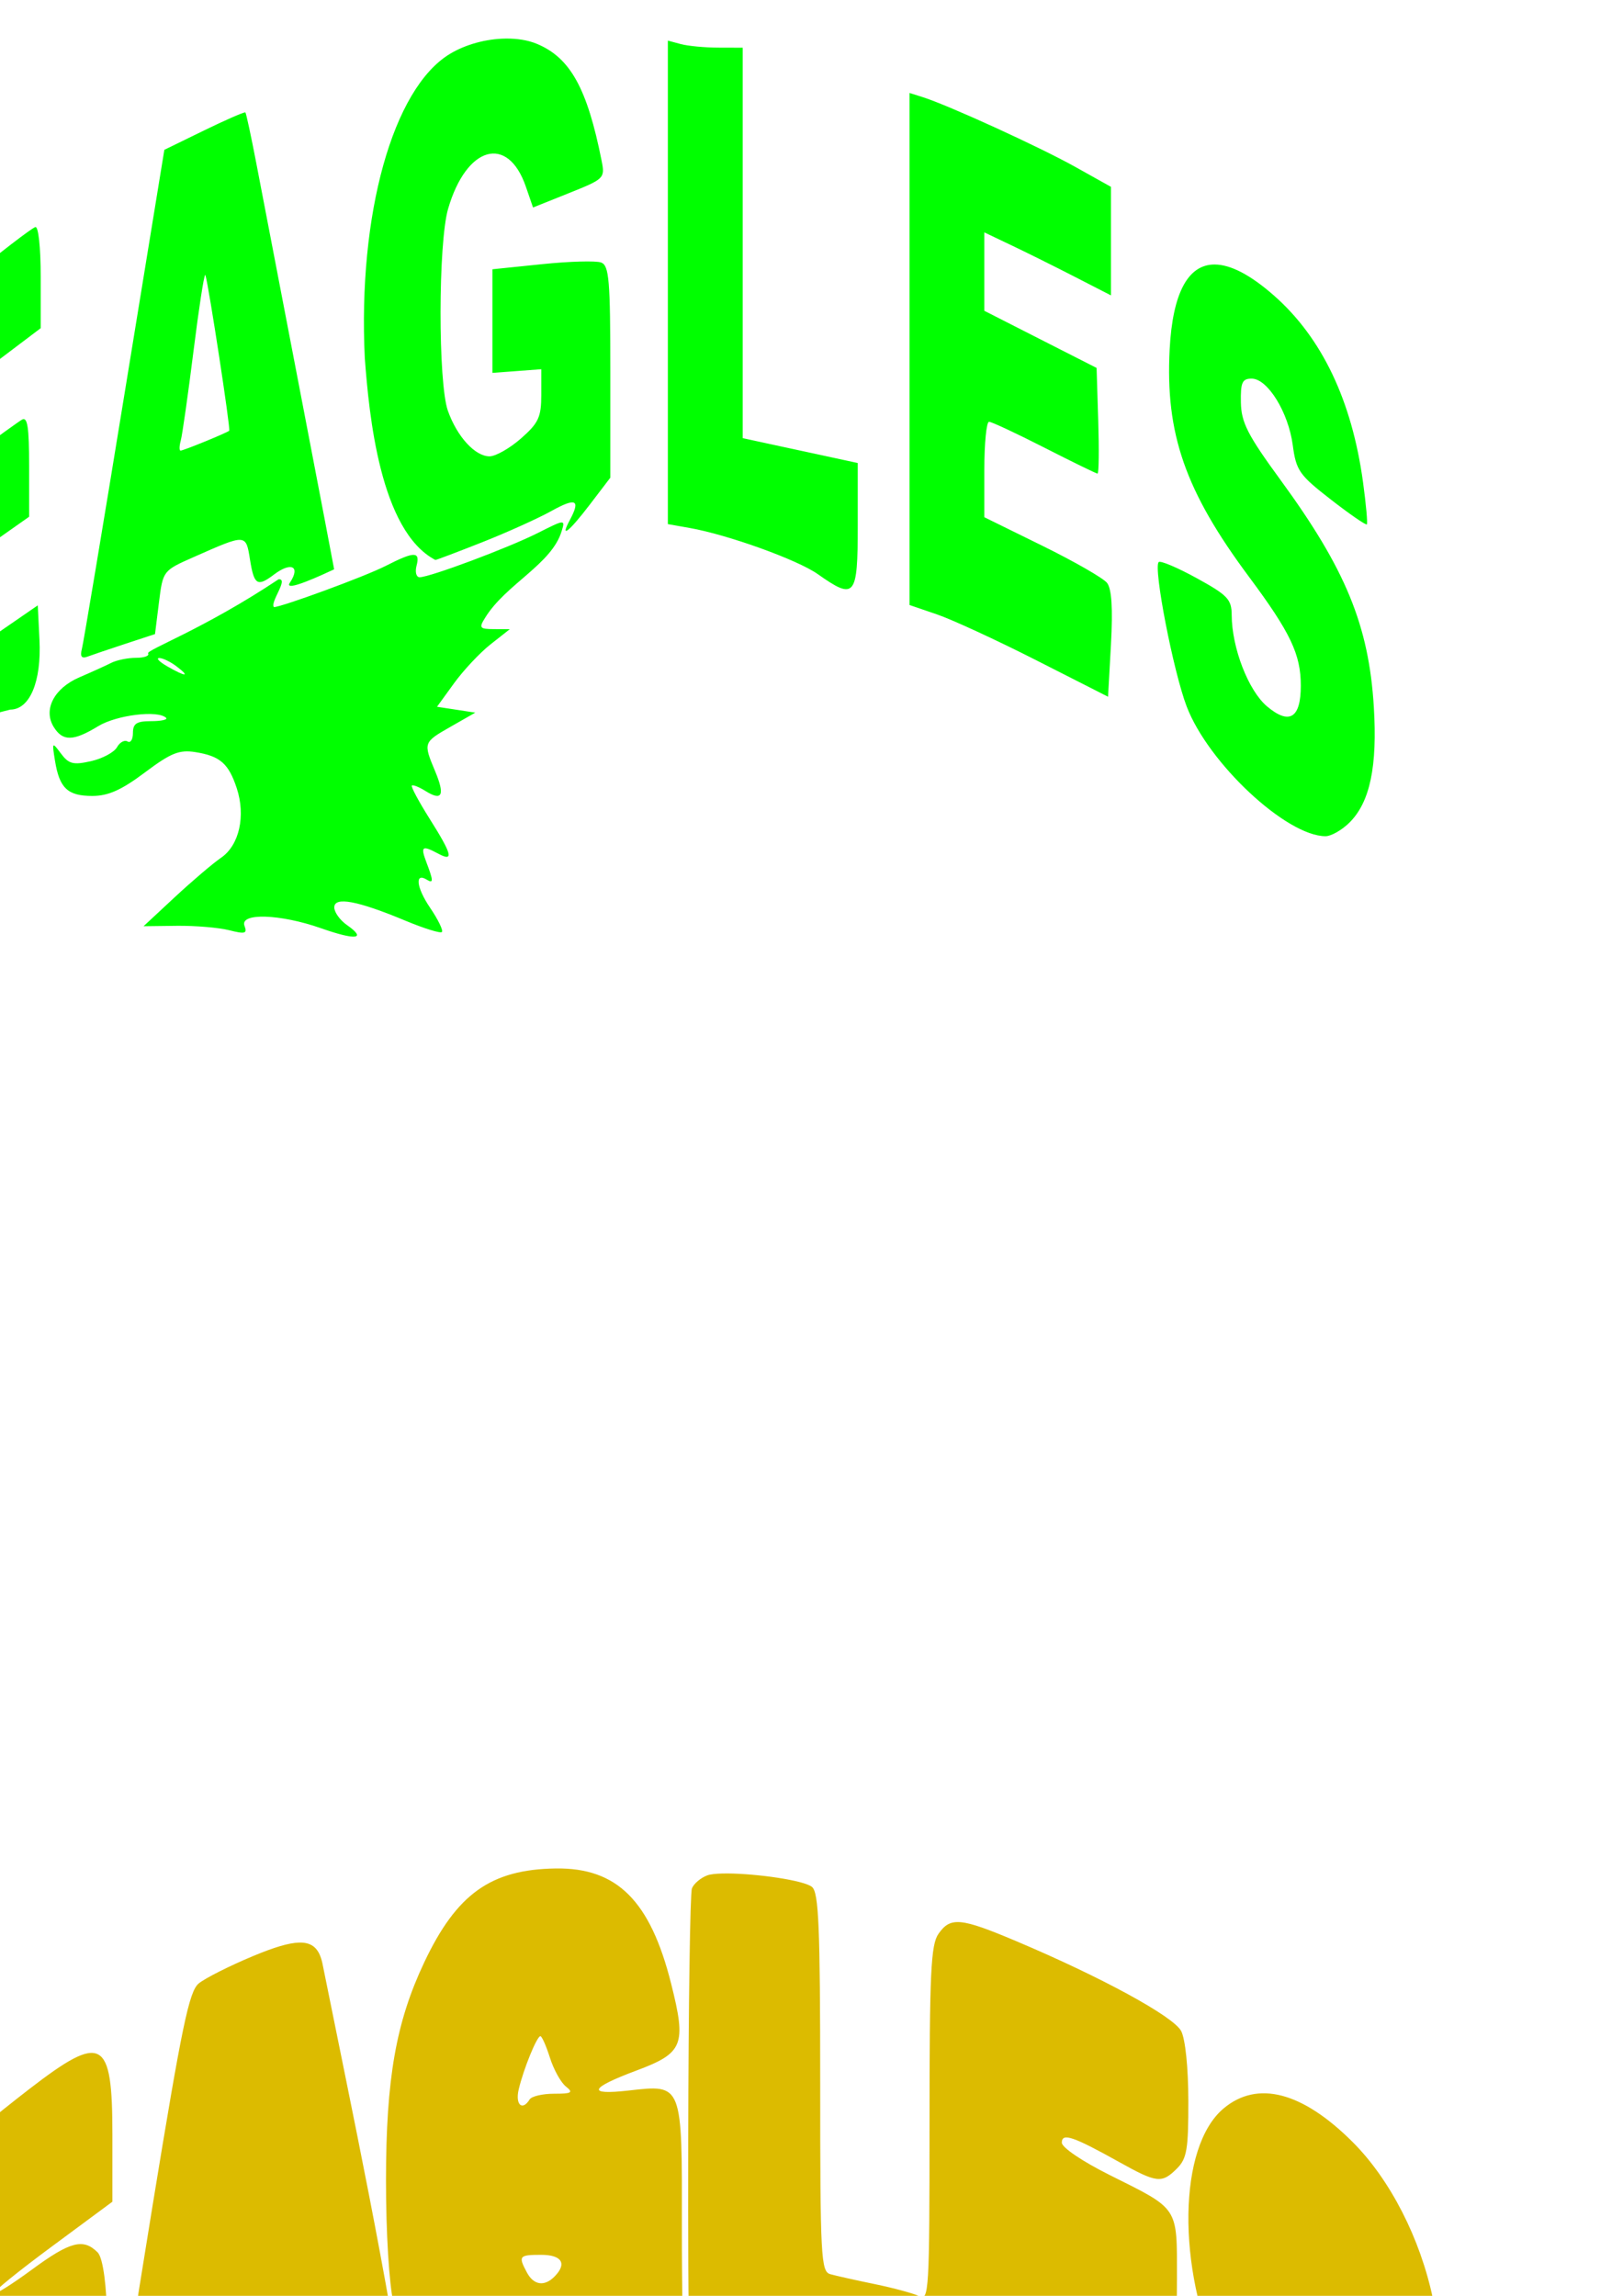 <?xml version="1.0" encoding="UTF-8" standalone="no"?>
<!-- Created with Inkscape (http://www.inkscape.org/) -->
<svg
   xmlns:dc="http://purl.org/dc/elements/1.1/"
   xmlns:cc="http://creativecommons.org/ns#"
   xmlns:rdf="http://www.w3.org/1999/02/22-rdf-syntax-ns#"
   xmlns:svg="http://www.w3.org/2000/svg"
   xmlns="http://www.w3.org/2000/svg"
   xmlns:sodipodi="http://sodipodi.sourceforge.net/DTD/sodipodi-0.dtd"
   xmlns:inkscape="http://www.inkscape.org/namespaces/inkscape"
   width="744.094"
   height="1052.362"
   id="svg2"
   sodipodi:version="0.32"
   inkscape:version="0.46"
   sodipodi:docname="EaglesMascot.svg"
   inkscape:output_extension="org.inkscape.output.svg.inkscape">
  <defs
     id="defs4">
    <inkscape:perspective
       sodipodi:type="inkscape:persp3d"
       inkscape:vp_x="0 : 526.18109 : 1"
       inkscape:vp_y="0 : 1000 : 0"
       inkscape:vp_z="744.09448 : 526.18109 : 1"
       inkscape:persp3d-origin="372.04724 : 350.78739 : 1"
       id="perspective10" />
    <inkscape:perspective
       id="perspective2390"
       inkscape:persp3d-origin="372.04724 : 350.78739 : 1"
       inkscape:vp_z="744.09448 : 526.18109 : 1"
       inkscape:vp_y="0 : 1000 : 0"
       inkscape:vp_x="0 : 526.18109 : 1"
       sodipodi:type="inkscape:persp3d" />
  </defs>
  <sodipodi:namedview
     id="base"
     pagecolor="#ffffff"
     bordercolor="#666666"
     borderopacity="1.0"
     gridtolerance="10000"
     guidetolerance="10"
     objecttolerance="10"
     inkscape:pageopacity="0.0"
     inkscape:pageshadow="2"
     inkscape:zoom="0.2640659"
     inkscape:cx="378.69774"
     inkscape:cy="309.87321"
     inkscape:document-units="px"
     inkscape:current-layer="layer1"
     showgrid="false"
     inkscape:window-width="1280"
     inkscape:window-height="1002"
     inkscape:window-x="1276"
     inkscape:window-y="92" />
  <g
     inkscape:label="Layer 1"
     inkscape:groupmode="layer"
     id="layer1">
    <path
       style="fill:#000000"
       d="M 1400.518,286.263 C 1398.06,286.28 1395.533,286.397 1392.893,286.606 C 1357.337,289.429 1334.462,312.467 1318.924,361.075 L 1313.018,379.481 L 1297.518,328.044 C 1287.963,316.689 1276.758,317.532 1247.456,331.794 C 1220.437,344.944 1219.713,345.982 1214.549,379.575 C 1211.81,397.396 1210.985,399.492 1209.268,393.075 C 1204.97,377.008 1190.008,367.911 1176.424,373.075 C 1163.417,378.021 1077.826,448.321 1071.112,459.575 C 1067.305,465.956 1065.876,680.309 1069.549,693.95 C 1087.363,734.448 1112.851,705.904 1144.143,705.825 C 1149.148,706.534 1150.172,708.142 1149.737,714.606 C 1145.745,773.941 1145.798,792.871 1150.049,818.294 C 1157.817,864.748 1172.55,902.48 1197.706,940.294 C 1245.004,1011.392 1316.281,1058.17 1400.737,1073.513 C 1410.966,1075.371 1433.748,1076.976 1451.362,1077.107 C 1601.616,1078.224 1728.438,970.832 1754.799,820.138 C 1757.868,802.597 1758.601,785.932 1757.643,756.325 C 1756.233,712.731 1756.074,713.294 1771.362,713.294 C 1810.24,709.972 1822.462,656.582 1820.206,624.919 C 1820.092,595.293 1819,584.866 1814.768,572.169 C 1809.501,556.369 1809.503,556.327 1814.737,547.388 C 1819.626,539.038 1819.779,536.766 1816.893,513.919 C 1811.657,472.462 1799.886,444.991 1776.424,419.388 C 1751.771,392.483 1727.585,383.472 1704.924,392.763 C 1700.964,394.386 1700.299,393.106 1700.299,383.7 C 1700.299,377.669 1698.621,369.524 1696.581,365.606 C 1692.326,357.435 1662.278,340.753 1617.299,321.606 C 1584.895,307.812 1575.276,307.389 1565.862,319.356 C 1560.716,325.898 1560.487,329.664 1560.487,402.356 C 1560.487,461.525 1559.736,478.524 1557.174,478.513 C 1549.447,477.798 1542.095,475.015 1534.612,473.138 L 1533.706,390.138 C 1531.084,360.158 1533.076,302.11 1525.831,300.2 C 1518.13,292.501 1503.988,288.847 1481.049,288.669 C 1465.182,288.546 1454.193,294.285 1450.987,304.388 C 1449.495,309.087 1448.582,308.764 1440.299,300.481 C 1430.585,290.767 1417.728,286.143 1400.518,286.263 z M 1216.799,622.575 C 1217.785,622.575 1218.581,623.224 1218.581,624.013 C 1218.581,624.801 1217.785,625.419 1216.799,625.419 C 1215.814,625.419 1215.018,624.801 1215.018,624.013 C 1215.018,623.224 1215.814,622.575 1216.799,622.575 z M 1211.987,625.419 C 1213.071,625.419 1213.956,626.157 1213.956,627.044 C 1213.956,627.931 1213.071,628.638 1211.987,628.638 C 1210.902,628.638 1210.018,627.931 1210.018,627.044 C 1210.018,626.157 1210.902,625.419 1211.987,625.419 z"
       id="path2636" />
    <path
       style="fill:#dcbb00;fill-opacity:1"
       d="M 254.814,856.477 C 225.014,856.897 209.333,868.115 194.47,899.571 C 181.543,926.93 176.997,952.801 176.97,999.29 C 176.956,1023.61 178.359,1046.594 180.439,1056.008 C 182.882,1067.038 192.308,1104.727 204.376,1106.321 C 258.634,1106.278 283.776,1099.786 303.689,1087.102 C 315.177,1071.44 312.541,1077.946 312.626,1021.258 C 312.726,954.717 313.037,955.454 288.251,958.258 C 268.895,960.448 270.138,957.197 291.782,949.102 C 313.314,941.05 314.766,937.404 307.689,909.258 C 298.138,871.277 282.92,856.081 254.814,856.477 z M 333.564,858.758 C 332.674,858.753 331.809,858.768 331.001,858.79 C 328.019,858.869 325.643,859.131 324.282,859.633 C 321.216,860.765 318.047,863.478 317.22,865.633 C 316.393,867.788 315.632,919.498 315.532,980.571 C 315.374,1077.662 315.849,1091.633 319.314,1091.633 C 322.689,1091.633 347.204,1099.093 364.345,1100.883 C 368.962,1104.048 373.341,1106.684 377.501,1108.915 C 357.654,1101.22 330.637,1096.748 311.97,1098.852 C 304.142,1099.735 299.595,1099.217 299.595,1097.446 C 299.595,1096.496 298.915,1096.003 297.501,1095.946 C 296.087,1095.889 293.939,1096.269 291.032,1097.102 C 276.532,1107.079 273.586,1114.231 263.314,1124.852 C 252.918,1133.045 252.449,1136.508 261.72,1136.508 C 268.291,1136.508 268.006,1137.031 256.657,1145.696 C 246.135,1153.73 233.657,1167.77 233.657,1171.571 C 233.657,1172.278 236.624,1173.598 240.251,1174.508 C 248.189,1176.501 248.807,1180.366 241.564,1182.665 C 238.662,1183.586 236.282,1185.436 236.282,1186.79 C 236.282,1188.143 235.402,1189.118 234.314,1188.946 C 223.566,1187.249 223.11,1195.592 232.845,1215.633 C 238.603,1227.487 240.071,1229.076 240.907,1224.227 C 242.394,1215.613 246.117,1216.94 248.251,1226.852 C 251.972,1244.129 260.465,1255.386 276.97,1265.008 C 281.549,1267.678 281.709,1268.243 277.939,1268.321 C 275.45,1268.372 269.31,1264.802 264.314,1260.415 C 248.115,1253.051 254.168,1243.718 236.564,1229.508 C 231.326,1227.111 225.982,1224.616 224.657,1223.977 C 223.333,1223.338 226.802,1230.978 232.376,1240.946 C 242.252,1258.605 242.324,1258.958 235.439,1254.446 C 227.64,1249.336 226.277,1251.422 232.251,1259.321 C 234.381,1262.137 236.142,1266.713 236.189,1269.477 C 236.27,1274.364 236.126,1274.357 230.907,1269.633 L 225.564,1264.79 L 230.72,1276.29 C 233.286,1282.022 237.902,1290.179 241.532,1293.133 C 240.79,1292.956 240.045,1292.752 239.345,1292.446 L 244.845,1305.696 C 248.004,1313.296 254.064,1321.765 259.095,1325.602 C 267.575,1332.07 302.535,1347.772 304.532,1346.008 C 304.775,1345.794 306.461,1345.306 308.157,1344.665 C 310.846,1351.593 321.622,1362.755 328.72,1365.196 C 335.816,1367.636 367.764,1367.13 374.97,1364.727 C 377.6,1365.554 380.097,1366.008 382.407,1366.008 C 381.564,1367.42 378.182,1370.704 375.532,1371.415 C 371.793,1371.416 366.44,1372.404 359.939,1374.352 C 349.058,1377.612 348.901,1377.878 351.407,1393.04 C 353.108,1403.326 355.688,1404.42 363.032,1399.571 C 368.864,1395.721 387.929,1375.223 389.564,1359.602 C 392.322,1356.34 395.477,1352.12 398.564,1347.477 C 412.337,1326.758 420.171,1321.521 441.814,1318.571 C 456.427,1316.579 456.647,1316.672 465.032,1326.133 C 476.46,1339.026 475.838,1341.097 463.095,1332.665 C 449.619,1323.747 429.159,1321.271 419.782,1327.415 C 412.909,1331.918 395.423,1356.561 389.626,1369.915 C 379.482,1393.284 356.158,1413.508 339.345,1413.508 C 333.397,1413.508 333.376,1413.625 337.845,1420.446 L 342.407,1427.415 L 333.032,1420.258 C 326.67,1415.406 319.719,1405.222 311.47,1388.602 C 298.718,1362.908 293.514,1358.102 278.282,1358.102 C 273.94,1358.102 265.721,1360.482 260.032,1363.383 C 254.344,1366.285 247.9,1368.633 245.72,1368.633 C 237.873,1368.633 211.41,1380.068 205.439,1386.04 C 201.47,1390.008 199.345,1395.273 199.345,1401.071 C 199.345,1413.465 201.551,1414.448 209.126,1405.446 C 224.404,1387.29 251.996,1401.316 261.064,1431.852 C 269.669,1460.831 263.372,1484.165 244.095,1497.665 C 243.615,1494.796 239.337,1489.594 235.314,1483.665 C 233.239,1481.257 231.778,1476.801 228.407,1476.008 C 227.592,1476.195 226.892,1477.294 225.907,1479.133 C 220.33,1489.556 228.962,1501.798 238.282,1501.258 C 234.861,1503.085 231.113,1504.645 227.064,1505.946 C 218.077,1496.687 209.056,1488.053 201.782,1477.258 C 197.739,1470.95 195.772,1468.297 194.314,1468.227 C 193.439,1468.185 192.759,1469.068 191.907,1470.665 C 186.482,1480.84 187.19,1493.666 193.532,1500.008 C 196.627,1503.103 205.314,1508.129 212.939,1508.696 C 197.383,1510.391 178.69,1509.019 170.751,1504.821 C 165.901,1502.256 161.32,1500.784 160.564,1501.54 C 158.681,1503.422 168.63,1519.167 176.095,1526.102 C 184.008,1533.452 220.47,1553.242 226.189,1553.29 C 228.617,1553.31 233.962,1550.506 238.064,1547.071 C 247.033,1539.559 276.728,1524.29 282.376,1524.29 C 284.594,1524.29 286.407,1525.495 286.407,1526.946 C 286.407,1528.397 284.322,1529.601 281.782,1529.633 C 279.243,1529.666 274.222,1532.014 270.595,1534.852 L 264.001,1540.008 L 283.439,1540.071 C 301.267,1540.125 303.606,1539.469 311.782,1532.29 C 317.455,1527.309 329.089,1521.909 343.782,1517.446 C 356.482,1513.588 374.895,1506.422 384.689,1501.508 C 398.404,1494.627 402.501,1493.497 402.501,1496.571 C 402.501,1502.236 404.37,1501.649 423.595,1489.915 L 440.751,1479.446 L 441.564,1486.04 C 442.023,1489.671 443.393,1492.633 444.595,1492.633 C 448.595,1492.633 478.634,1455.16 486.126,1440.821 C 490.186,1433.051 494.382,1426.699 495.47,1426.696 C 496.558,1426.692 497.47,1434.39 497.47,1443.821 C 497.47,1453.252 498.538,1460.977 499.876,1460.977 C 504.93,1460.977 524.148,1435.466 527.064,1424.883 C 528.919,1418.149 532.474,1412.605 536.157,1410.633 C 539.477,1408.857 544.059,1402.495 546.345,1396.508 C 551.331,1383.454 549.138,1370.63 537.532,1344.696 C 529.691,1327.173 524.365,1303.708 528.845,1306.477 C 532.034,1308.448 534.649,1296.399 534.782,1279.227 C 534.859,1269.345 533.082,1262.657 528.032,1254.04 C 518.442,1237.675 515.939,1236.984 515.939,1250.758 C 515.939,1257.191 514.146,1267.496 511.97,1273.665 C 509.793,1279.833 508.001,1289.551 508.001,1295.258 C 508.001,1302.22 507.038,1305.041 505.064,1303.821 C 501.987,1301.92 502.876,1291.031 508.032,1267.071 C 513.668,1240.886 504.718,1218.779 482.22,1203.258 C 468.182,1193.574 438.267,1176.071 435.751,1176.071 C 435.142,1176.071 435.251,1180.662 436.001,1186.258 C 437.609,1198.244 430.737,1224.076 423.064,1234.852 C 420.14,1238.958 417.3,1241.87 416.751,1241.321 C 416.202,1240.772 418.328,1233.299 421.47,1224.696 C 428.651,1205.03 429.14,1180.939 422.626,1168.165 C 420.037,1163.086 413.55,1155.114 408.22,1150.446 C 400.695,1143.856 399.834,1142.284 404.314,1143.446 C 407.487,1144.269 414.769,1148.982 420.532,1153.915 C 432.767,1164.387 434.211,1164.769 432.782,1157.352 C 431.286,1149.583 437.814,1155.275 442.001,1165.383 C 444.411,1171.202 450.303,1175.466 467.064,1183.508 C 485.094,1192.16 490.885,1196.53 499.657,1208.133 C 505.522,1215.891 516.052,1228.181 523.064,1235.446 C 540.391,1253.4 543.334,1263.976 539.439,1294.352 L 536.407,1317.883 L 546.22,1346.321 C 553.766,1368.175 555.656,1377.075 554.407,1384.883 C 552.559,1396.445 555.791,1398.316 560.345,1388.321 C 564.696,1378.771 564.246,1374.027 556.814,1351.258 C 547.54,1322.85 548.786,1318.999 559.72,1342.258 C 570.314,1364.794 571.985,1364.268 576.439,1336.821 C 580.513,1311.712 579.858,1293.144 574.22,1275.196 C 571.453,1266.388 567.827,1254.155 566.189,1248.008 C 564.551,1241.862 560.226,1233.55 556.564,1229.54 L 549.907,1222.227 L 550.939,1237.415 C 552.213,1256.11 550.996,1255.277 546.064,1234.133 C 533.491,1180.24 473.797,1136.829 398.532,1126.821 C 386.559,1125.229 386.067,1124.903 393.251,1123.383 L 401.157,1121.696 L 391.939,1115.915 C 391.277,1115.5 390.583,1115.101 389.876,1114.696 C 409.042,1122.28 422.134,1121.303 429.439,1125.415 C 444.944,1134.143 451.362,1136.784 452.751,1131.477 C 479.503,1148.986 519.013,1174.611 522.189,1178.227 C 527.766,1184.58 537.442,1185.757 541.72,1180.602 C 543.249,1178.76 544.887,1171.947 545.376,1165.446 L 546.282,1153.633 L 549.782,1165.477 C 556.035,1186.733 568.948,1207.427 585.939,1223.321 C 610.048,1245.874 629.61,1251.464 646.282,1240.54 C 668.374,1226.065 671.997,1173.25 654.345,1122.727 C 649.659,1109.314 648.934,1104.821 651.532,1104.821 C 662.149,1104.821 663.999,1087.503 656.97,1053.79 C 651.216,1026.192 637.365,999.091 620.22,981.946 C 597.077,958.803 576.468,953.442 560.939,966.508 C 540.173,983.982 539.367,1039.308 559.251,1082.852 L 565.501,1096.477 L 556.845,1095.102 C 549.81,1093.96 547.258,1094.894 543.282,1100.165 L 538.407,1106.633 L 512.657,1093.196 C 488.151,1080.391 486.928,1079.329 486.876,1071.133 L 486.814,1062.54 L 505.22,1071.821 C 525.898,1082.234 529.531,1082.822 535.439,1076.915 C 538.694,1073.659 539.595,1066.673 539.595,1044.352 C 539.595,1011.147 540.8,1013.003 508.595,996.915 C 496.196,990.721 486.814,984.365 486.814,982.165 C 486.814,977.5 491.997,979.261 513.22,991.102 C 530.4,1000.688 532.673,1000.931 539.595,994.008 C 544.156,989.447 544.847,985.244 544.814,963.008 C 544.791,947.825 543.456,934.721 541.532,931.008 C 538.083,924.35 505.156,906.386 466.126,889.883 C 440.349,878.984 435.775,878.559 430.251,886.446 C 426.75,891.445 426.157,904.301 426.157,973.602 C 426.157,1050.136 425.879,1054.738 421.532,1052.571 C 418.993,1051.305 409.801,1048.799 401.095,1047.008 C 392.389,1045.218 383.197,1043.166 380.657,1042.446 C 376.381,1041.233 376.032,1034.779 376.032,954.602 C 376.032,883.195 375.362,867.502 372.282,864.946 C 368.604,861.893 346.911,858.845 333.564,858.758 z M 137.157,890.446 C 132.353,890.571 125.609,892.636 116.157,896.571 C 105.252,901.111 93.977,906.798 91.095,909.196 C 86.678,912.871 83.385,928.784 70.032,1010.508 C 61.32,1063.834 54.189,1109.888 54.189,1112.852 C 54.189,1117.489 52.97,1118.044 45.595,1116.727 C 38.357,1115.435 33.953,1117.258 17.251,1128.477 C 2.09,1138.661 -2.733,1140.8 -3.405,1137.665 C -4.654,1131.843 -0.979,1128.212 21.97,1112.602 C 33.151,1104.997 43.781,1096.936 45.595,1094.696 C 50.768,1088.307 50.084,1037.779 44.751,1032.446 C 38.182,1025.877 32.142,1027.457 14.626,1040.352 C 5.62,1046.982 -2.236,1051.928 -2.843,1051.321 C -3.449,1050.714 8.556,1040.998 23.814,1029.727 L 51.532,1009.227 L 51.532,978.415 C 51.532,934.262 46.953,931.743 13.407,957.602 C -16.682,980.797 -59.002,1017.628 -61.999,1023.227 C -65.954,1030.618 -65.36,1250.678 -61.374,1254.665 C -55.543,1260.496 -45.797,1257.901 -31.53,1246.758 C -23.744,1240.678 -17.948,1234.734 -18.686,1233.54 C -19.329,1232.5 -18.059,1215.495 -17.061,1199.977 C 7.482,1185.256 40.544,1165.277 51.095,1159.54 C 85.302,1140.938 60.975,1166.416 104.939,1140.727 L 109.126,1122.415 L 125.47,1114.446 C 129.229,1123.037 131.514,1124.773 131.282,1127.102 C 145.232,1119.251 145.416,1117.993 151.064,1116.04 C 157.475,1113.822 173.534,1120.123 187.439,1111.383 C 177.75,1043.969 161.664,968.765 147.782,899.79 C 146.334,893.353 143.335,890.285 137.157,890.446 z M 247.751,933.352 C 248.438,933.352 250.403,937.786 252.126,943.227 C 253.85,948.668 257.145,954.601 259.439,956.415 C 262.977,959.213 262.132,959.727 254.001,959.727 C 248.731,959.727 243.71,960.901 242.814,962.352 C 239.448,967.798 236.148,964.75 237.814,957.727 C 240.054,948.28 246.154,933.352 247.751,933.352 z M 248.064,1033.571 C 257.645,1033.571 260.126,1037.633 254.157,1043.602 C 249.535,1048.225 244.675,1047.479 241.564,1041.665 C 237.53,1034.128 237.97,1033.571 248.064,1033.571 z M 312.345,1139.258 C 313.98,1139.433 312.758,1141.444 307.282,1145.133 C 295.81,1152.865 286.494,1169.391 286.439,1182.102 C 286.338,1205.141 316.268,1244.826 342.657,1256.696 C 364.792,1266.652 390.163,1267.345 402.439,1258.29 C 413.495,1250.134 415.538,1252.638 405.032,1261.477 C 395.759,1269.28 385.855,1270.153 358.001,1265.633 C 340.793,1262.841 323.345,1265.75 323.345,1271.415 C 320.5,1288.739 318.998,1295.321 328.314,1319.852 C 334.941,1333.646 346.576,1346.968 358.376,1355.727 C 349.114,1351.513 338.783,1346.575 334.126,1343.008 C 330.34,1340.108 315.744,1338.945 309.939,1340.321 C 305.8,1338.48 296.299,1336.46 291.407,1335.633 C 282.758,1334.172 277.327,1330.779 267.657,1320.852 C 260.764,1313.774 254.417,1305.789 253.564,1303.102 C 252.711,1300.415 249.173,1296.908 245.689,1295.321 C 251.034,1294.113 248.053,1286.202 246.782,1281.571 C 245.296,1276.502 244.854,1267.625 245.814,1261.821 C 247.491,1251.672 247.739,1252.151 252.251,1274.352 C 257.69,1301.114 269.577,1320.2 285.439,1327.727 C 294.425,1331.992 325.97,1336.663 325.97,1333.727 C 325.97,1332.985 323.429,1326.613 320.314,1319.571 C 316.373,1310.661 314.657,1301.428 314.657,1289.227 L 314.657,1271.696 L 301.001,1268.633 C 288.713,1265.883 264.636,1250.314 272.251,1250.04 C 273.887,1249.981 276.74,1251.799 278.626,1254.071 C 288.067,1265.446 302.293,1267.953 324.376,1262.133 L 337.282,1258.727 L 325.251,1250.071 C 311.097,1239.907 300.849,1227.751 289.407,1207.477 C 275.15,1182.215 279.489,1157.042 300.251,1144.383 C 306.217,1140.746 310.71,1139.084 312.345,1139.258 z M 321.22,1147.04 C 322.719,1147.04 321.857,1150.267 319.282,1154.196 C 316.101,1159.052 314.622,1166.215 314.72,1176.602 C 314.799,1185.006 314.392,1191.883 313.782,1191.883 C 313.173,1191.883 311.51,1188.855 310.095,1185.133 C 308.68,1181.412 307.501,1175.326 307.501,1171.602 C 307.501,1164.039 316.995,1147.04 321.22,1147.04 z M 271.157,1160.602 C 272.511,1160.582 272.281,1162.094 270.564,1165.946 C 269.05,1169.341 266.859,1179.24 265.689,1187.946 C 263.569,1203.718 263.569,1203.718 261.532,1193.946 C 259.243,1182.963 264.416,1162.652 269.97,1160.852 C 270.452,1160.696 270.845,1160.607 271.157,1160.602 z M 259.189,1163.415 C 259.961,1163.407 259.77,1165.266 258.689,1169.477 C 257.571,1173.83 255.834,1181.555 254.845,1186.633 C 253.497,1193.554 252.728,1194.525 251.782,1190.571 C 250.121,1183.624 253.513,1168.295 257.532,1164.54 C 258.302,1163.82 258.838,1163.418 259.189,1163.415 z M 277.064,1163.758 C 277.991,1163.879 277.852,1166.795 276.689,1173.415 C 275.541,1179.944 274.657,1189.168 274.751,1193.883 C 274.958,1204.211 273.929,1204.661 270.532,1195.727 C 267.696,1188.266 270.862,1169.455 275.782,1164.54 C 276.337,1163.986 276.755,1163.718 277.064,1163.758 z M 31.345,1181.352 C 29.29,1181.352 24.088,1183.157 19.782,1185.383 C 13.018,1188.882 12.349,1190.158 14.845,1194.821 C 16.433,1197.789 21.786,1202.641 26.751,1205.571 C 35.186,1210.548 39.092,1218.29 33.157,1218.29 C 31.706,1218.29 30.501,1217.11 30.501,1215.696 C 30.501,1214.282 26.916,1211.26 22.501,1208.977 C 18.086,1206.694 13.302,1201.758 11.876,1198.008 C 9.322,1191.29 9.182,1191.278 3.782,1196.165 C -3.78,1203.008 -9.39,1214.577 -9.655,1223.883 C -9.811,1229.367 -7.179,1234.485 -0.874,1241.04 C 13.502,1255.984 16.161,1256.588 24.72,1247.008 C 31.845,1239.034 33.272,1238.611 57.595,1237.04 C 72.968,1236.046 84.406,1234.024 86.47,1231.946 C 89.266,1229.129 89.148,1228.696 85.907,1229.477 C 83.731,1230.002 84.711,1229.234 88.064,1227.758 C 92.087,1225.988 93.721,1223.462 92.907,1220.352 C 91.881,1216.428 93.31,1215.691 101.345,1215.946 C 106.65,1216.114 108.884,1216.782 106.345,1217.446 C 103.806,1218.109 101.753,1219.464 101.751,1220.446 C 101.749,1221.428 94.521,1231.053 85.72,1241.821 C 62.016,1270.822 55.971,1285.037 61.345,1299.04 C 62.744,1302.685 63.958,1301.295 66.782,1292.821 C 69.375,1285.042 74.197,1279.042 83.501,1271.946 C 91.326,1265.978 98.841,1257.272 102.251,1250.227 C 106.75,1240.934 108.281,1239.452 109.595,1243.196 C 111.119,1247.54 111.915,1247.385 119.001,1241.29 C 125.335,1235.841 126.67,1232.697 126.439,1223.883 C 126.113,1211.468 120.205,1201.008 112.032,1198.415 C 107.807,1197.073 102.256,1199.493 90.314,1207.915 C 74.235,1219.254 72.848,1219.602 49.907,1217.665 C 43.08,1217.088 42.02,1216.187 43.939,1212.602 C 46.939,1206.996 36.6,1181.352 31.345,1181.352 z M 522.845,1209.821 C 526.246,1209.823 527.403,1226.325 524.032,1229.696 C 522.017,1231.711 521.189,1231.233 521.189,1228.04 C 521.189,1225.573 519.721,1223.531 517.907,1223.508 C 515.437,1223.478 515.391,1222.989 517.72,1221.508 C 519.429,1220.421 520.603,1217.535 520.345,1215.102 C 520.086,1212.669 521.081,1210.3 522.532,1209.852 C 522.647,1209.817 522.735,1209.821 522.845,1209.821 z M 578.47,1233.071 C 590.2,1278.758 600.993,1337.361 590.439,1382.758 C 587.589,1354.243 579.391,1387.016 573.97,1402.133 C 549.709,1438.036 529.673,1457.617 501.376,1476.352 C 493.338,1482.432 492.322,1481.313 492.282,1466.54 L 492.22,1452.696 L 481.595,1464.54 C 475.737,1471.069 465.644,1482.042 459.189,1488.915 C 452.733,1495.788 447.47,1502.632 447.47,1504.102 C 447.47,1509.654 440.061,1506.475 438.501,1500.258 L 436.845,1493.758 L 422.157,1504.071 C 402.133,1518.098 374.02,1529.355 345.751,1534.665 C 332.773,1537.102 316.257,1541.902 309.064,1545.352 C 297.205,1551.039 293.755,1551.479 272.126,1549.977 C 250.026,1548.443 247.907,1548.728 243.251,1553.915 C 211.321,1587.823 141.829,1517.45 148.22,1490.571 C 148.22,1484.85 154.688,1487.724 163.501,1494.446 C 173.594,1502.144 186.282,1506.246 186.282,1501.821 C 186.282,1500.241 179.013,1490.939 170.126,1481.133 C 138.53,1446.268 121.888,1415.381 113.97,1376.946 C 107.822,1347.101 108.903,1308.961 116.595,1284.508 C 117.72,1280.933 116.527,1279.883 111.282,1279.883 C 107.557,1279.883 104.492,1281.382 104.47,1283.196 C 104.607,1280.781 95.361,1280.733 89.564,1282.758 C 81.818,1285.634 78.237,1289.127 74.251,1297.696 C 71.387,1303.854 68.184,1308.915 67.157,1308.915 C 66.13,1308.915 62.713,1305.275 59.564,1300.852 C 54.925,1294.338 54.229,1290.982 55.876,1283.071 C 54.44,1275.157 60.127,1270.387 61.407,1265.727 C 61.407,1263.436 59.505,1262.633 56.157,1263.508 C 45.16,1267.964 60.521,1240.697 55.001,1247.79 C -6.943,1245.111 17.064,1373.332 23.626,1409.602 C 37.467,1462.985 62.978,1507.673 101.751,1546.446 C 146.026,1590.721 197.299,1617.529 260.782,1629.602 C 290.967,1635.343 350.137,1632.921 381.501,1624.665 C 497.823,1594.042 581.967,1503.405 602.126,1386.977 C 610.645,1337.778 601.617,1269.054 593.657,1248.227 L 578.47,1233.071 z M 79.907,1236.258 C 73.756,1236.44 61.564,1255.172 61.564,1258.196 C 61.564,1262.599 66.385,1255.465 71.407,1249.915 C 74.042,1247.004 82.864,1238.475 82.126,1237.415 C 81.548,1236.584 80.786,1236.232 79.907,1236.258 z M 428.282,1240.633 C 429.245,1240.487 428.053,1245.296 424.595,1254.352 C 418.853,1269.386 420.999,1275.845 438.126,1295.04 C 457.719,1316.998 457.719,1321.991 438.126,1308.446 C 421.462,1296.926 414.892,1285.364 416.595,1270.54 C 417.377,1263.733 420.429,1253.629 423.345,1248.102 C 425.962,1243.143 427.624,1240.733 428.282,1240.633 z M 483.376,1359.446 C 483.913,1359.482 484.719,1360.434 485.939,1362.102 C 495.82,1375.616 487.158,1392.319 454.189,1423.321 C 436.371,1440.076 425.808,1444.925 398.532,1448.883 C 390.245,1450.086 392.213,1448.83 407.751,1442.946 C 430.139,1434.468 443.667,1427.844 445.845,1424.321 C 446.66,1423.003 442.036,1423.529 435.564,1425.477 C 429.091,1427.425 412.501,1430.284 398.72,1431.821 C 367.655,1435.285 363.775,1435.312 367.001,1432.133 C 368.38,1430.775 383.159,1427.743 399.845,1425.383 C 416.531,1423.024 434.329,1419.833 439.407,1418.321 C 463.526,1411.139 482.345,1389.102 482.345,1368.008 C 482.345,1361.891 482.481,1359.386 483.376,1359.446 z M 529.751,1367.102 C 532.673,1366.826 532.257,1379.57 528.751,1390.008 C 524.645,1402.236 519.14,1408.074 506.689,1413.446 C 484.995,1422.805 483.502,1421.581 502.001,1409.602 C 517.726,1399.419 521.529,1395.571 523.751,1387.571 C 525.232,1382.238 526.462,1375.869 526.47,1373.415 C 526.478,1370.961 527.675,1368.218 529.126,1367.321 C 529.351,1367.182 529.556,1367.12 529.751,1367.102 z M 253.126,1375.258 L 254.939,1383.165 C 255.933,1387.517 257.597,1393.157 258.657,1395.696 C 261.576,1402.685 255.525,1401.312 250.657,1393.883 C 247.156,1388.54 247.01,1386.44 249.782,1381.352 L 253.126,1375.258 z M 269.157,1435.321 C 269.467,1435.267 270.425,1436.429 272.064,1438.571 C 280.433,1449.513 280.047,1470.119 271.345,1477.196 C 267.512,1480.313 267.191,1480.156 268.782,1475.915 C 272.749,1465.343 273.706,1450.298 270.939,1442.008 C 269.417,1437.451 268.76,1435.39 269.157,1435.321 z M 334.845,1440.54 C 335.356,1440.57 336.144,1441.121 337.251,1442.04 C 347.474,1450.524 345.124,1463.275 330.439,1478.79 C 318.269,1491.647 316.773,1489.125 327.407,1473.665 C 335.731,1461.564 336.621,1458.722 335.032,1449.321 C 333.946,1442.889 333.72,1440.474 334.845,1440.54 z M 340.97,1507.258 C 341.276,1507.246 341.456,1507.277 341.532,1507.352 C 343.132,1508.913 320.05,1518.91 314.689,1518.977 C 312.104,1519.009 309.305,1520.8 308.47,1522.977 C 306.817,1527.284 299.595,1528.477 299.595,1524.446 C 299.595,1523.081 301.094,1520.995 302.907,1519.821 C 307.495,1516.852 336.372,1507.443 340.97,1507.258 z M 220.657,1524.29 C 224.907,1524.29 228.376,1525.495 228.376,1526.946 C 228.376,1528.397 225.362,1529.571 221.689,1529.571 C 218.016,1529.571 214.336,1531.364 213.501,1533.54 C 211.791,1537.996 208.344,1538.71 206.095,1535.071 C 203.546,1530.946 212.527,1524.29 220.657,1524.29 z"
       id="path2821" />
    <path
       style="fill:#000000"
       d="M 1385.101,-42.183 C 1375.065,-42.059 1364.556,-39.37 1355.82,-34.058 C 1340.073,-24.482 1329.357,-4.523 1322.226,21.036 C 1315.095,46.595 1311.839,78.133 1313.476,111.786 C 1314.591,134.712 1317.49,154.392 1321.882,169.442 C 1325.211,180.61 1338.894,206.814 1352.44,208.037 C 1355.643,207.912 1359.184,209.343 1362.163,208.223 C 1366.104,206.732 1371.371,204.682 1377.038,202.442 C 1386.981,198.513 1398.023,193.519 1405.538,189.692 C 1405.448,190.418 1405.447,191.314 1405.976,192.817 C 1406.692,194.851 1409.904,197.528 1412.288,197.723 C 1417.058,198.113 1417.293,196.431 1418.163,195.755 C 1421.647,193.051 1424.501,189.302 1429.476,182.786 L 1438.82,170.536 C 1439.768,169.298 1440.284,167.783 1440.288,166.223 L 1440.288,117.723 C 1440.289,96.717 1440.179,84.541 1439.538,76.848 C 1439.218,73.002 1438.834,70.279 1437.82,67.598 C 1436.805,64.918 1434.194,61.961 1431.538,60.942 C 1428.862,59.915 1427.78,60.12 1425.851,60.036 C 1423.922,59.952 1421.669,59.965 1419.101,60.036 C 1413.965,60.179 1407.645,60.589 1401.195,61.255 L 1378.382,63.598 C 1374.743,63.968 1371.974,67.034 1371.976,70.692 L 1371.976,94.442 L 1371.976,118.192 C 1371.98,120.172 1372.807,122.061 1374.259,123.407 C 1375.711,124.752 1377.658,125.433 1379.632,125.286 L 1390.82,124.442 L 1394.382,124.161 L 1394.382,128.286 C 1394.382,133.082 1394.043,135.058 1393.413,136.411 C 1392.783,137.764 1391.335,139.55 1387.507,142.911 C 1385.337,144.816 1382.737,146.634 1380.601,147.848 C 1379.247,148.618 1377.892,148.981 1377.445,149.161 C 1376.941,149 1374.965,148.213 1372.601,145.63 C 1369.958,142.741 1367.219,138.278 1365.413,133.192 C 1364.909,131.77 1363.802,125.229 1363.257,117.411 C 1362.712,109.593 1362.435,100.035 1362.445,90.38 C 1362.464,71.069 1364.072,50.335 1365.632,44.973 C 1369.46,31.823 1375.867,25.686 1378.601,24.911 C 1379.968,24.523 1380.557,24.54 1382.132,25.786 C 1383.707,27.032 1385.923,30.007 1387.695,35.161 L 1390.976,44.692 C 1391.607,46.545 1392.973,48.056 1394.752,48.871 C 1396.531,49.687 1398.567,49.735 1400.382,49.005 L 1416.913,42.38 C 1425.022,39.136 1429.368,37.997 1433.413,33.973 C 1435.436,31.961 1436.793,28.614 1436.913,26.036 C 1437.034,23.458 1436.575,21.605 1436.163,19.536 C 1432.807,2.649 1429.137,-9.755 1423.851,-19.308 C 1418.565,-28.861 1411.248,-35.439 1402.288,-39.183 C 1397.014,-41.387 1391.127,-42.257 1385.101,-42.183 z M 1459.257,-41.245 C 1455.433,-41.093 1452.411,-37.948 1452.413,-34.12 L 1452.413,76.692 L 1452.413,187.505 C 1452.406,190.964 1454.883,193.928 1458.288,194.536 L 1468.195,196.286 C 1476.217,197.697 1488.474,201.239 1499.538,205.223 C 1510.603,209.208 1521.02,214.035 1524.163,216.255 C 1528.517,219.329 1531.908,221.689 1535.632,223.223 C 1537.494,223.99 1539.555,224.633 1542.163,224.411 C 1544.772,224.189 1547.684,222.639 1549.32,220.661 C 1552.591,216.704 1552.801,212.822 1553.226,207.817 C 1553.651,202.812 1553.726,196.512 1553.726,188.317 L 1553.726,159.505 C 1553.727,156.147 1551.383,153.244 1548.101,152.536 L 1534.257,149.536 C 1526.626,147.884 1514.757,145.338 1507.882,143.848 L 1500.976,142.348 L 1500.976,58.598 L 1500.976,-30.87 C 1500.975,-34.793 1497.804,-37.977 1493.882,-37.995 L 1482.663,-38.027 C 1477.04,-38.045 1468.827,-38.998 1467.32,-39.402 L 1461.382,-40.995 C 1460.69,-41.185 1459.974,-41.269 1459.257,-41.245 L 1459.257,-41.245 z M 1570.382,-17.245 C 1568.487,-17.253 1566.667,-16.506 1565.324,-15.169 C 1563.982,-13.832 1563.226,-12.015 1563.226,-10.12 L 1563.226,107.255 L 1563.226,224.598 C 1563.222,227.646 1565.156,230.359 1568.038,231.348 L 1580.57,235.63 C 1580.58,235.63 1580.591,235.63 1580.601,235.63 C 1586.045,237.483 1607.203,247.103 1625.163,256.223 L 1658.132,272.973 C 1660.276,274.063 1662.824,273.998 1664.909,272.801 C 1666.994,271.604 1668.335,269.436 1668.476,267.036 L 1669.82,242.942 C 1669.82,242.932 1669.82,242.921 1669.82,242.911 C 1670.278,234.542 1670.369,228.01 1670.038,222.88 C 1669.707,217.75 1669.704,214.14 1666.476,210.036 C 1664.524,207.554 1663.429,207.18 1661.507,205.911 C 1659.585,204.641 1657.19,203.222 1654.413,201.63 C 1648.86,198.445 1641.779,194.659 1634.351,191.005 L 1611.757,179.88 L 1611.757,162.473 C 1611.757,157.787 1611.978,154.005 1612.226,150.598 C 1616.716,152.699 1622.648,155.604 1628.945,158.817 C 1635.375,162.098 1641.351,165.075 1645.82,167.255 C 1648.054,168.345 1649.922,169.236 1651.32,169.88 C 1652.018,170.201 1652.575,170.473 1653.101,170.692 C 1653.364,170.802 1653.611,170.887 1653.945,171.005 C 1654.279,171.122 1653.803,171.473 1656.538,171.473 C 1659.307,171.473 1661.276,169.832 1662.07,168.88 C 1662.863,167.927 1663.076,167.333 1663.257,166.88 C 1663.62,165.974 1663.682,165.538 1663.757,165.13 C 1663.907,164.312 1663.953,163.69 1664.007,162.942 C 1664.116,161.446 1664.165,159.592 1664.195,157.317 C 1664.254,152.768 1664.187,146.657 1663.976,139.911 L 1663.226,115.692 C 1663.14,113.09 1661.643,110.742 1659.32,109.567 L 1633.57,96.473 L 1611.757,85.38 L 1611.757,71.755 L 1611.757,65.067 L 1614.101,66.192 C 1620.843,69.395 1633.955,75.916 1642.945,80.536 L 1659.445,89.005 C 1661.654,90.136 1664.293,90.036 1666.41,88.741 C 1668.528,87.446 1669.82,85.143 1669.82,82.661 L 1669.82,57.786 L 1669.82,32.911 C 1669.818,30.329 1668.419,27.95 1666.163,26.692 L 1649.663,17.473 C 1632.593,7.927 1592.175,-10.74 1578.413,-15.058 L 1572.507,-16.902 C 1571.82,-17.123 1571.104,-17.239 1570.382,-17.245 z M 1265.007,-8.308 C 1262.157,-8.027 1262.215,-7.634 1260.976,-7.152 C 1259.737,-6.669 1258.243,-6.04 1256.507,-5.277 C 1253.037,-3.75 1248.598,-1.696 1243.82,0.63 L 1225.57,9.536 C 1223.494,10.549 1222.038,12.506 1221.663,14.786 L 1203.413,126.567 C 1198.404,157.306 1193.701,185.834 1190.163,207.005 C 1188.395,217.59 1186.929,226.336 1185.851,232.598 C 1185.312,235.73 1184.861,238.244 1184.538,240.036 C 1184.215,241.828 1183.855,243.406 1184.007,242.817 C 1183.385,245.218 1181.984,247.737 1184.882,252.098 C 1186.331,254.279 1189.38,255.621 1191.382,255.723 C 1193.385,255.826 1194.653,255.406 1195.82,254.973 L 1226.632,244.692 C 1229.255,243.828 1231.142,241.527 1231.476,238.786 L 1233.288,224.255 C 1234.194,217.008 1234.874,214.685 1235.226,214.223 C 1243.238,209.951 1251.685,205.204 1260.507,202.692 C 1264.93,216.598 1267.528,226.883 1279.429,214.758 C 1276.832,226.88 1308.318,216.374 1313.57,209.661 C 1312.158,201.616 1310.611,193.594 1309.101,185.567 C 1306.378,171.098 1302.658,151.429 1298.695,130.473 C 1290.767,88.562 1281.836,41.498 1277.82,20.567 C 1276.628,14.356 1275.456,8.642 1274.538,4.38 C 1274.08,2.249 1273.708,0.495 1273.382,-0.839 C 1273.219,-1.506 1273.069,-2.059 1272.913,-2.589 C 1272.836,-2.854 1272.77,-3.124 1272.632,-3.495 C 1272.494,-3.867 1273.279,-3.832 1270.913,-6.214 C 1268.494,-8.652 1266.293,-8.435 1265.007,-8.308 z M 1170.32,44.317 C 1169.22,44.215 1168.07,44.295 1167.132,44.63 C 1165.367,45.26 1165.129,45.625 1164.351,46.13 C 1163.572,46.634 1162.702,47.22 1161.695,47.942 C 1159.681,49.386 1157.13,51.298 1154.132,53.598 C 1148.137,58.199 1140.4,64.319 1132.288,70.848 C 1116.066,83.907 1098.433,98.531 1089.913,106.317 L 1074.851,120.067 C 1073.379,121.416 1072.54,123.321 1072.538,125.317 L 1072.538,233.442 C 1072.538,263.211 1072.763,290.16 1073.132,309.661 C 1073.317,319.411 1073.54,327.284 1073.788,332.786 C 1073.913,335.537 1074.04,337.691 1074.195,339.317 C 1074.272,340.13 1074.341,340.768 1074.507,341.598 C 1074.59,342.013 1074.617,342.411 1075.07,343.442 C 1075.296,343.958 1075.526,344.685 1076.82,345.88 C 1078.113,347.074 1081.998,348.274 1084.507,347.192 C 1086.212,346.457 1086.415,346.171 1087.382,345.536 C 1088.35,344.901 1089.507,344.102 1090.851,343.161 C 1093.539,341.279 1096.895,338.866 1100.351,336.286 C 1105.137,332.713 1108.695,329.652 1111.351,326.223 C 1121.55,301.541 1125.242,293.546 1151.07,281.88 C 1154.666,280.332 1157.863,279.662 1158.101,279.661 C 1165.968,279.619 1172.073,273.555 1175.038,266.473 C 1178.004,259.391 1179.077,250.54 1178.57,240.255 L 1177.788,224.411 C 1177.664,221.829 1176.152,219.516 1173.835,218.368 C 1171.519,217.219 1168.763,217.415 1166.632,218.88 L 1147.663,231.942 C 1137.901,238.675 1127.071,246.468 1121.101,250.942 L 1121.132,243.192 C 1121.132,243.182 1121.132,243.171 1121.132,243.161 C 1121.149,232.513 1121.457,227.046 1121.945,225.286 C 1122.433,223.526 1122.15,224.085 1125.695,221.63 C 1129.946,218.685 1141.764,210.393 1152.07,203.13 L 1170.788,189.942 C 1172.683,188.612 1173.813,186.444 1173.82,184.13 L 1173.82,160.911 C 1173.825,151.872 1173.692,146.154 1173.038,141.911 C 1172.711,139.79 1172.685,137.969 1170.538,135.317 C 1169.465,133.991 1167.293,132.508 1164.976,132.286 C 1162.659,132.064 1160.904,132.844 1159.788,133.505 C 1157.759,134.707 1155.336,136.498 1151.132,139.536 C 1146.928,142.574 1141.612,146.476 1136.163,150.536 C 1130.76,154.561 1125.447,158.477 1121.288,161.505 C 1121.25,161.532 1121.264,161.54 1121.226,161.567 C 1121.181,160.146 1121.07,160.163 1121.07,158.348 L 1121.07,145.098 L 1147.257,125.317 L 1176.288,103.38 C 1178.076,102.035 1179.129,99.929 1179.132,97.692 L 1179.132,74.098 C 1179.132,67.167 1178.869,61.177 1178.382,56.692 C 1178.139,54.45 1177.889,52.645 1177.382,50.848 C 1177.129,49.95 1176.923,49.08 1175.976,47.661 C 1175.502,46.951 1174.811,45.992 1173.257,45.13 C 1172.48,44.698 1171.42,44.419 1170.32,44.317 z M 1710.195,61.38 C 1701.555,61.366 1693.819,66.872 1689.538,74.911 C 1685.257,82.95 1683.184,93.513 1682.476,107.005 C 1680.381,146.92 1690.496,175.822 1720.038,215.598 C 1716.635,212.195 1712.333,209.82 1705.445,206.036 C 1700.862,203.518 1696.557,201.387 1693.07,199.911 C 1691.326,199.173 1689.816,198.613 1688.32,198.192 C 1687.572,197.982 1686.847,197.781 1685.757,197.692 C 1684.668,197.603 1682.622,196.796 1679.538,199.88 C 1677.025,202.393 1677.32,203.781 1677.163,204.88 C 1677.007,205.979 1676.993,206.901 1677.007,207.911 C 1677.035,209.931 1677.25,212.232 1677.57,214.911 C 1678.209,220.269 1679.354,227.082 1680.757,234.317 C 1683.564,248.788 1687.272,264.586 1690.757,273.692 C 1696.385,288.4 1708.327,303.594 1721.382,315.786 C 1734.438,327.978 1747.681,337.686 1761.07,337.692 C 1764.976,337.694 1767.244,336.356 1769.82,334.88 C 1772.396,333.404 1774.889,331.529 1777.132,329.286 C 1788.819,317.599 1792.051,298.877 1790.32,270.755 C 1788.334,238.494 1779.689,213.49 1759.132,181.88 C 1763.554,185.314 1767.663,188.329 1770.82,190.505 C 1772.398,191.593 1773.704,192.474 1774.882,193.161 C 1775.471,193.505 1775.974,193.79 1776.788,194.13 C 1777.196,194.299 1777.639,194.519 1778.663,194.692 C 1779.688,194.865 1782.475,195.58 1785.32,192.38 C 1787.35,190.096 1786.962,189.313 1787.07,188.723 C 1787.177,188.134 1787.208,187.778 1787.226,187.442 C 1787.261,186.771 1787.248,186.235 1787.226,185.598 C 1787.181,184.326 1787.079,182.801 1786.913,180.973 C 1786.583,177.318 1786.025,172.519 1785.32,167.348 C 1780.047,128.711 1765.655,98.089 1742.163,77.411 C 1730.742,67.357 1720.563,61.396 1710.195,61.38 z M 1254.007,75.942 C 1253.968,76.052 1254.032,76.199 1253.851,76.598 C 1253.896,76.391 1253.981,76.046 1254.007,75.942 z M 1247.82,118.848 C 1248.683,124.624 1249.594,130.672 1250.195,135.036 C 1250.504,137.285 1250.686,138.829 1250.882,140.411 C 1249.06,141.206 1246.941,142.117 1244.695,143.036 C 1244.628,143.063 1244.574,143.071 1244.507,143.098 C 1244.832,140.983 1245.141,138.891 1245.538,136.098 C 1246.213,131.355 1247.03,124.875 1247.82,118.848 z M 1729.445,130.098 C 1730.421,131.156 1731.482,132.451 1732.538,134.161 C 1735.511,138.973 1738.13,145.877 1738.976,152.255 C 1739.018,152.569 1739.089,152.82 1739.132,153.13 C 1735.973,148.539 1733.476,144.661 1732.101,141.973 C 1729.839,137.55 1729.456,135.503 1729.382,131.63 C 1729.369,130.947 1729.43,130.678 1729.445,130.098 z M 1723.07,219.88 C 1730.552,230.15 1735.749,238.019 1738.538,243.88 C 1741.72,250.564 1742.601,255.161 1742.601,261.567 C 1742.601,264.461 1742.315,266.333 1742.007,267.692 C 1741.151,267.228 1740.363,266.902 1738.851,265.63 C 1736.214,263.411 1732.298,257.47 1729.601,250.505 C 1726.904,243.539 1725.188,235.492 1725.163,229.13 C 1725.152,226.256 1724.543,222.895 1723.07,219.88 z"
       id="path2774"
       sodipodi:nodetypes="cssscccscsssccccssssscccccsccccssscsssssssccsccssssscccccccsssssscccccccccccccccsccccccccsccsssssccccsssssssssssccccccccccscccccccccssccccsssssscccccccccsssssssccsssssccccssssssssssccssccsccccsssccccssssssscccccccssssccsscssssssssssssssscssssssssssscccccscscsccsscssccsscsssc" />
    <path
       style="fill:#095b9f;fill-opacity:1"
       d="M 1331.429,1444.884 C 1310.003,1461.909 1312.974,1493.805 1310.497,1518.431 C 1307.032,1604.533 1344.98,1690.709 1411.036,1746.132 C 1466.493,1794.484 1541.649,1820.561 1615.23,1813.552 C 1731.593,1809.161 1838.993,1723.721 1871.39,1612.132 C 1877.94,1590.344 1873.182,1574.336 1872.202,1579.12 C 1869.158,1593.98 1837.715,1636.805 1827.219,1649.713 C 1813.233,1662.36 1790.781,1686.446 1772.363,1673.296 C 1769.033,1656.098 1750.862,1691.142 1742.616,1696.978 C 1734.424,1719.679 1717.119,1686.924 1705.478,1707.143 C 1675.315,1726.902 1639.174,1731.468 1605.389,1741.419 C 1584.669,1754.361 1557.646,1740.844 1534.916,1741.617 C 1512.586,1763.05 1488.196,1739.622 1467.326,1729.652 C 1448.246,1718.26 1430.118,1685.389 1447.588,1681.396 C 1402.788,1632.199 1378.331,1549.027 1391.898,1483.884 C 1368.22,1465.634 1366.877,1523.679 1344.46,1503.041 C 1325.841,1492.969 1340.887,1470.111 1331.804,1458.916 C 1328.863,1454.76 1329.876,1449.332 1331.429,1444.884 z"
       id="path2839"
       sodipodi:nodetypes="cccccscccccccccccc" />
    <path
       id="path2764"
       style="fill:#00ff00"
       d="M 257.285,239.502 C 255.865,239.63 252.695,241.227 246.504,244.346 C 232.948,251.175 197.053,264.596 192.379,264.596 C 190.845,264.596 190.214,262.216 190.973,259.315 C 192.71,252.671 190.002,252.682 176.879,259.377 C 166.94,264.447 128.955,278.288 125.598,278.288 C 123.658,276.105 132.607,265.07 127.702,265.545 C 93.216,288.512 66.919,297.93 67.91,299.533 C 68.596,300.644 66.112,301.533 62.379,301.533 C 58.646,301.533 53.523,302.572 51.004,303.846 C 48.484,305.12 41.947,308.094 36.473,310.44 C 24.775,315.452 19.676,325.302 24.66,333.283 C 28.801,339.914 33.626,339.813 45.004,332.877 C 53.448,327.73 72.492,325.397 76.16,329.065 C 76.974,329.879 73.88,330.565 69.285,330.565 C 62.61,330.565 60.941,331.662 60.941,336.002 C 60.941,338.99 59.834,340.719 58.473,339.877 C 57.111,339.035 54.918,340.23 53.629,342.533 C 52.34,344.836 46.987,347.721 41.723,348.908 C 33.572,350.747 31.521,350.204 27.941,345.408 C 23.863,339.944 23.805,340.067 25.223,348.783 C 27.259,361.302 31.037,364.846 42.316,364.846 C 49.622,364.846 55.678,362.149 66.41,354.096 C 78.367,345.123 82.183,343.593 89.535,344.752 C 100.872,346.54 104.799,349.964 108.535,361.283 C 112.725,373.979 109.693,387.471 101.379,393.158 C 97.636,395.719 88.103,403.84 80.191,411.19 L 65.816,424.565 L 81.191,424.377 C 89.643,424.282 100.415,425.205 105.129,426.408 C 112.368,428.256 113.448,427.927 112.098,424.408 C 109.759,418.314 128.45,418.904 147.223,425.502 C 163.291,431.149 168.322,430.507 159.035,424.002 C 155.858,421.777 153.254,418.149 153.254,415.94 C 153.254,410.868 163.855,412.847 185.879,422.033 C 194.379,425.579 201.9,427.918 202.598,427.221 C 203.295,426.524 200.852,421.498 197.16,416.065 C 190.898,406.85 190.066,399.763 195.66,403.221 C 198.765,405.14 198.737,403.797 195.535,395.377 C 192.688,387.888 193.451,387.306 200.941,391.315 C 208.187,395.192 207.301,391.695 196.973,375.315 C 191.996,367.421 188.334,360.579 188.816,360.096 C 189.299,359.613 192.12,360.736 195.098,362.596 C 202.738,367.367 204.097,364.538 199.473,353.471 C 194,340.374 194.037,340.279 206.691,333.065 L 217.91,326.658 L 209.129,325.315 L 200.348,323.971 L 208.191,313.158 C 212.506,307.218 220.008,299.215 224.879,295.377 L 233.723,288.408 L 226.441,288.377 C 219.922,288.351 219.507,287.832 222.348,283.283 C 231.785,267.795 253.029,258.669 257.535,243.346 C 258.372,240.708 258.705,239.374 257.285,239.502 z M 76.765,305.495 C 73.137,303.421 71.426,301.682 72.963,301.631 C 74.499,301.58 78.06,303.28 80.877,305.411 C 87.39,310.337 85.31,310.38 76.765,305.495 z M 231.847,17.68 C 223.091,17.788 213.571,20.266 206.159,24.774 C 180.109,40.616 164.044,98.228 167.253,164.18 C 169.197,190.156 174.236,243.384 199.597,256.68 C 200.107,256.68 209.783,253.013 221.066,248.555 C 232.348,244.097 246.618,237.662 252.784,234.243 C 264.096,227.969 266.257,229.018 261.253,238.368 C 256.516,247.218 260.77,243.918 270.472,231.211 L 279.816,218.961 L 279.816,170.461 C 279.816,128.512 279.263,121.731 275.628,120.336 C 273.316,119.449 261.126,119.791 248.566,121.086 L 225.753,123.43 L 225.753,147.18 L 225.753,170.93 L 236.941,170.086 L 248.159,169.243 L 248.159,181.024 C 248.159,191.202 246.906,193.916 238.847,200.993 C 233.718,205.496 227.235,209.18 224.441,209.18 C 217.813,209.18 209.56,200.17 205.347,188.305 C 200.806,175.519 200.869,111.415 205.441,95.711 C 213.836,66.872 232.816,61.498 241.097,85.586 L 244.378,95.118 L 260.909,88.493 C 277.082,82.022 277.417,81.704 275.816,73.649 C 269.236,40.549 261.471,26.502 246.191,20.118 C 242.098,18.407 237.1,17.615 231.847,17.68 z M 306.191,18.618 L 306.191,129.43 L 306.191,240.243 L 316.097,241.993 C 333.66,245.082 365.592,256.579 374.941,263.18 C 391.981,275.212 393.253,273.649 393.253,241.055 L 393.253,212.243 L 379.409,209.243 C 371.792,207.594 359.926,205.048 353.034,203.555 L 340.503,200.836 L 340.503,111.336 L 340.503,21.868 L 329.284,21.836 C 323.118,21.817 315.393,21.086 312.128,20.211 L 306.191,18.618 z M 417.003,42.618 L 417.003,159.993 L 417.003,277.336 L 429.534,281.618 C 436.426,283.964 456.897,293.408 475.034,302.618 L 508.003,319.368 L 509.347,295.274 C 510.246,278.844 509.669,269.894 507.534,267.18 C 505.813,264.991 492.448,257.333 477.847,250.149 L 451.284,237.086 L 451.284,215.211 C 451.284,203.183 452.261,193.336 453.441,193.336 C 454.62,193.336 466.051,198.682 478.847,205.211 C 491.643,211.741 502.602,217.086 503.191,217.086 C 503.779,217.086 503.92,206.189 503.503,192.868 L 502.753,168.649 L 477.003,155.555 L 451.284,142.461 L 451.284,124.493 L 451.284,106.524 L 463.816,112.493 C 470.708,115.766 483.778,122.269 492.847,126.93 L 509.347,135.399 L 509.347,110.524 L 509.347,85.649 L 492.847,76.43 C 476.613,67.352 434.566,48.14 422.941,44.493 L 417.003,42.618 z M 112.347,51.524 C 111.077,51.649 103.014,55.191 93.597,59.774 L 75.347,68.68 L 57.097,180.461 C 47.075,241.955 38.287,294.552 37.566,297.336 C 36.642,300.9 37.383,301.995 40.003,301.024 C 42.05,300.265 49.854,297.622 57.378,295.149 L 71.066,290.649 L 72.878,276.118 C 74.69,261.613 74.732,261.576 88.628,255.43 C 113.017,244.644 112.714,244.618 114.628,256.586 C 116.487,268.212 117.995,269.134 125.659,263.336 C 133.468,257.43 137.83,259.573 133.023,266.909 C 129.134,272.276 149.078,262.889 153.191,260.967 C 153.191,260.363 125.496,116.467 117.472,74.649 C 115.105,62.316 112.864,51.918 112.503,51.555 C 112.481,51.532 112.431,51.515 112.347,51.524 z M 16.191,104.086 C 12.197,105.512 -42.276,149.366 -58.622,164.305 L -73.684,178.055 L -73.684,286.18 C -73.684,345.644 -72.775,393.883 -71.653,393.399 C -70.532,392.915 -64.049,388.383 -57.247,383.305 C -48.159,376.52 -42.328,374.276 -42.253,369.232 C -27.819,335.256 -15.599,330.265 4.722,325.274 C 13.678,325.226 19.038,312.42 18.097,293.336 L 17.316,277.493 L -1.653,290.555 C -12.09,297.752 -24.836,306.868 -29.997,310.805 L -39.403,317.961 L -39.341,295.899 C -39.307,274.553 -39.081,273.625 -31.716,268.524 C -27.526,265.622 -15.665,257.31 -5.372,250.055 L 13.347,236.868 L 13.347,213.649 C 13.357,195.772 12.602,190.865 10.066,192.368 C 8.252,193.442 -2.089,200.913 -12.934,208.993 C -23.78,217.072 -34.178,224.645 -36.028,225.805 C -38.624,227.433 -39.403,224.055 -39.403,211.086 L -39.403,194.305 L -10.372,172.368 L 18.659,150.43 L 18.659,126.836 C 18.659,113.348 17.597,103.584 16.191,104.086 z M 556.847,121.243 C 544.681,121.224 537.608,134.306 536.253,160.118 C 534.221,198.841 543.373,225.093 572.597,264.368 C 591.659,289.986 596.378,299.933 596.378,314.305 C 596.378,329.205 591.142,332.415 580.909,323.805 C 572.35,316.603 564.749,296.993 564.691,281.899 C 564.663,274.731 562.84,272.814 548.659,265.024 C 539.852,260.185 532.007,256.863 531.222,257.649 C 528.686,260.185 537.926,307.824 544.066,323.868 C 554.011,349.857 589.812,383.297 607.722,383.305 C 610.327,383.306 615.292,380.453 618.753,376.993 C 628.122,367.623 631.531,351.29 629.847,323.93 C 627.554,286.693 616.91,260.816 587.128,220.086 C 571.98,199.369 569.083,193.681 568.909,184.493 C 568.735,175.321 569.509,173.555 573.847,173.555 C 581.156,173.555 590.693,188.999 592.691,204.055 C 594.237,215.71 595.69,217.756 610.159,228.993 C 618.828,235.724 626.244,240.835 626.659,240.368 C 627.075,239.9 626.295,231.212 624.909,221.055 C 619.802,183.629 606.06,154.826 584.097,135.493 C 573.293,125.983 564.146,121.254 556.847,121.243 z M 94.066,126.024 C 94.107,125.985 94.164,126.028 94.191,126.118 C 95.806,131.621 105.774,196.807 105.097,197.43 C 104.018,198.422 84.131,206.555 82.784,206.555 C 82.138,206.555 82.178,204.469 82.878,201.93 C 83.578,199.391 86.238,180.699 88.784,160.399 C 91.171,141.367 93.442,126.609 94.066,126.024 z" />
  </g>
</svg>
